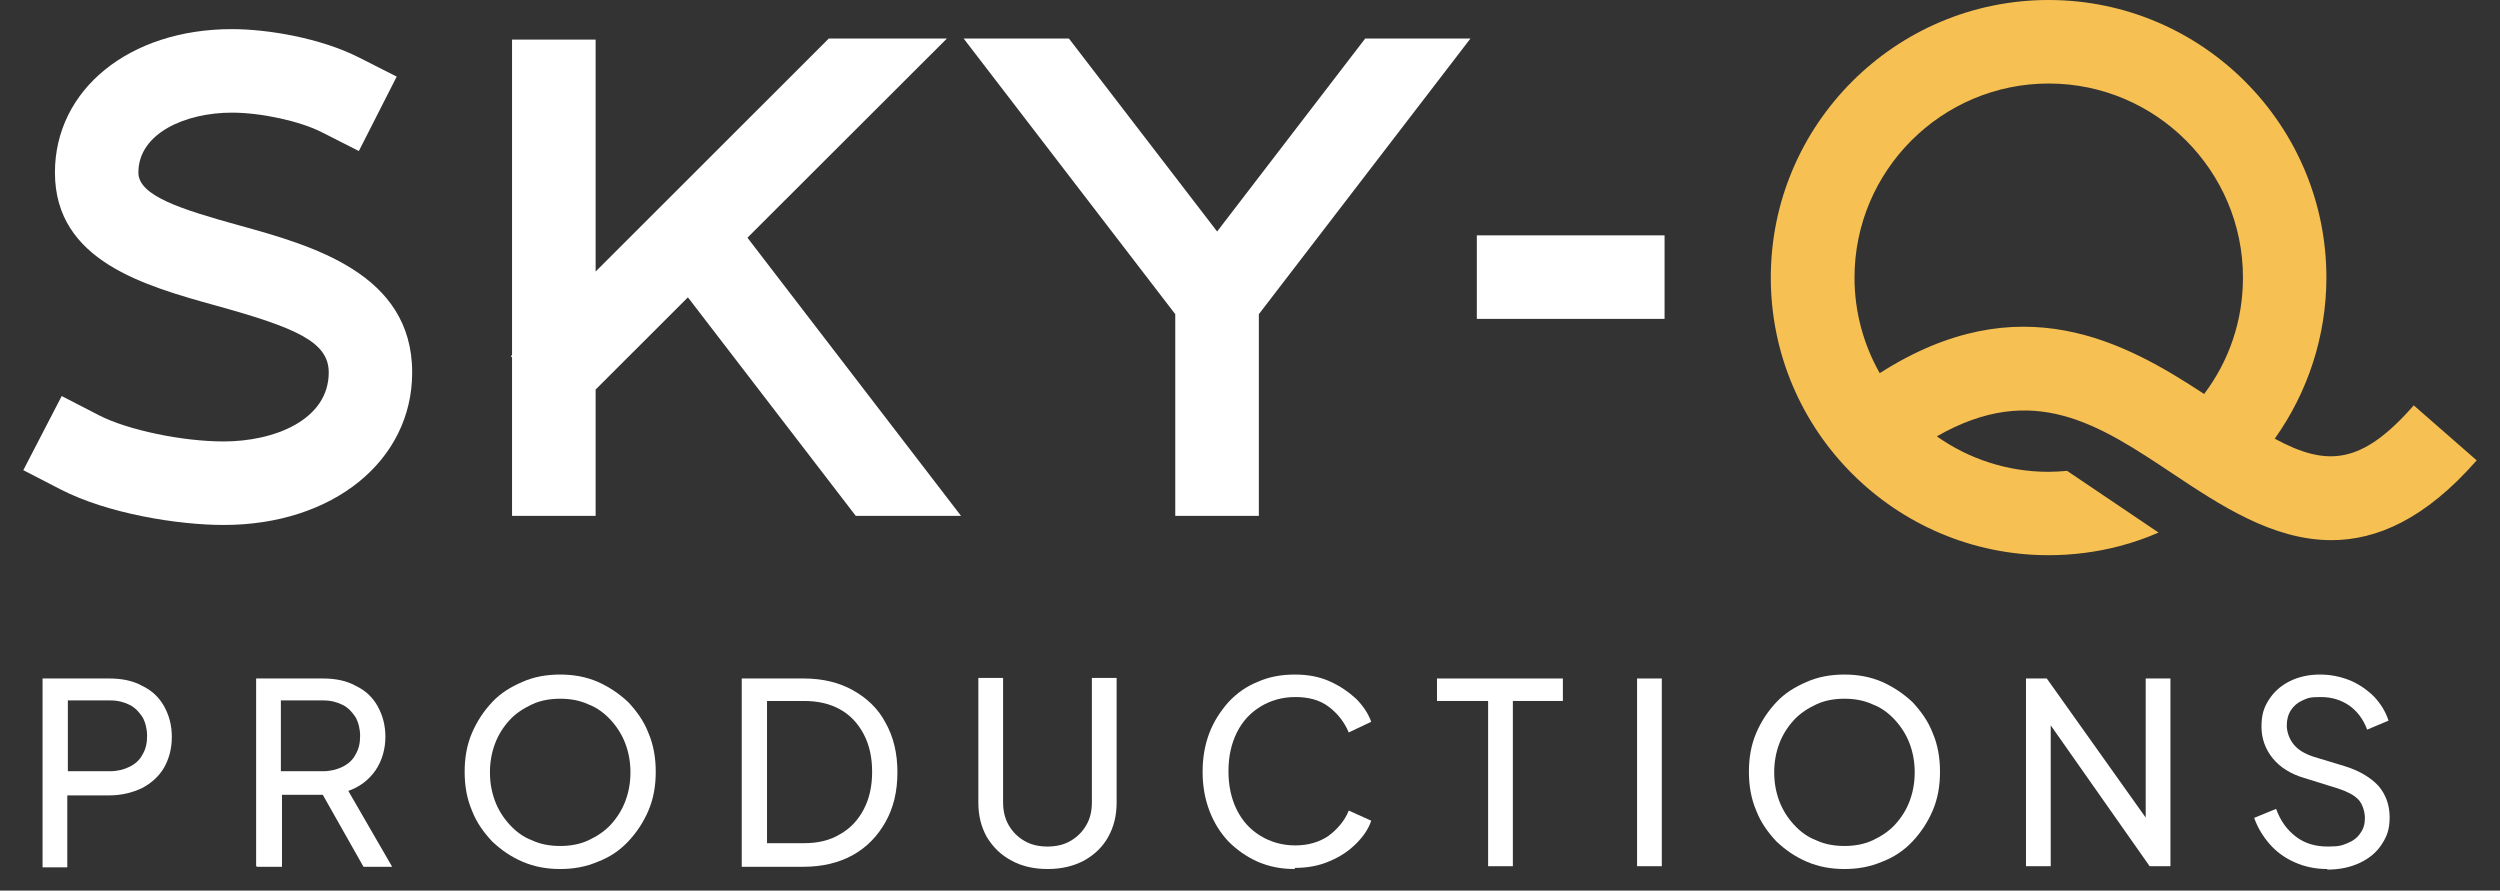 <?xml version="1.0" encoding="UTF-8"?>
<svg xmlns="http://www.w3.org/2000/svg" width="2038" height="726" viewBox="0 0 2038 726" fill="none">
  <rect x="0" y="0" width="2038" height="726" fill="#333333" stroke="none"/>
  <path d="M1967.76 330.389C1925.31 378.891 1897.04 380.691 1854.36 357.622C1881.5 319.587 1896.48 273.561 1896.48 226.299C1896.48 101.503 1794.9 0 1670.02 0C1545.13 0 1443.55 101.503 1443.55 226.299C1443.55 351.096 1545.13 452.6 1670.02 452.6C1689.5 452.6 1708.87 450.123 1727.45 445.283C1733.19 443.821 1739.05 442.021 1744.79 439.995C1749.86 438.195 1754.81 436.281 1759.65 434.143L1685.1 383.843C1680.15 384.293 1675.08 384.629 1670.02 384.629C1636.12 384.629 1604.7 373.938 1578.91 355.71C1657.74 310.585 1710.89 345.92 1771.82 386.543C1809.65 411.638 1852.67 440.333 1900.53 440.333C1937.24 440.333 1976.77 423.452 2019 375.291L1967.76 330.503V330.389ZM1532.4 304.282C1519.34 281.213 1511.79 254.657 1511.79 226.299C1511.79 139.088 1582.85 68.081 1670.13 68.081C1757.4 68.081 1828.46 139.088 1828.46 226.299C1828.46 261.183 1817.31 294.042 1796.82 321.163C1732.29 278.852 1646.48 231.251 1532.4 304.17V304.282Z" fill="#F7C052"></path>
  <path d="M1356.95 191.865H1203.91V259.947H1356.95V191.865Z" fill="white"></path>
  <path d="M182.401 427.955C145.351 427.955 87.919 418.841 49.293 398.922L19 383.279L50.306 322.851L80.599 338.491C103.91 350.534 148.617 359.872 182.401 359.872C223.617 359.872 267.987 342.317 267.987 303.608C267.987 278.625 241.072 267.147 176.545 249.255C117.874 232.939 44.788 212.796 44.788 140.663C44.788 72.92 105.487 23.744 189.045 23.744C218.099 23.744 261.455 30.946 292.987 47.038L323.391 62.455L292.537 123.109L262.131 107.692C244.338 98.69 212.919 91.825 189.045 91.825C151.207 91.825 112.806 108.592 112.806 140.663C112.806 159.456 146.703 170.372 194.676 183.65C254.36 200.192 336.004 222.811 336.004 303.608C336.004 375.627 271.365 427.955 182.288 427.955H182.401Z" fill="white"></path>
  <path d="M1112.92 31.396L992.2 188.714L871.365 31.396H785.555L958.078 256.121V420.526H1026.21V256.121L1198.73 31.396H1112.92Z" fill="white"></path>
  <path d="M771.928 31.396H675.645L485.554 221.348V32.296H417.424V289.43L416.409 290.33L417.424 291.342V420.526H485.554V317.56L560.781 242.391L697.604 420.526H783.414L609.315 193.778L771.928 31.396Z" fill="white"></path>
  <path d="M34.693 706.134V553.103H89.215C99.295 553.103 108.459 554.936 115.789 559.06C123.578 562.725 129.535 568.223 133.658 575.554C137.782 582.885 140.073 591.132 140.073 600.754C140.073 610.375 137.782 618.622 133.658 625.953C129.535 632.826 123.578 638.324 115.789 642.448C108.001 646.113 99.295 648.404 88.757 648.404H54.852V707.05H34.693V706.134ZM55.31 628.702H89.674C95.63 628.702 101.128 627.328 105.71 625.037C110.291 622.746 113.957 619.539 116.248 614.957C118.997 610.375 119.913 605.335 119.913 599.837C119.913 594.339 118.539 588.841 116.248 584.718C113.499 580.594 110.291 576.929 105.71 574.638C101.128 572.347 96.088 570.972 89.674 570.972H55.31V628.702Z" fill="white"></path>
  <path d="M208.799 706.134V553.103H263.322C273.402 553.103 282.565 554.936 289.896 559.06C297.685 562.725 303.641 568.223 307.765 575.554C311.889 582.885 314.179 591.132 314.179 600.754C314.179 610.375 311.43 620.455 305.932 628.244C300.434 636.033 293.103 641.531 283.94 644.739L319.678 706.592H296.311L258.74 640.157L272.486 647.946H229.875V706.592H209.716L208.799 706.134ZM228.959 628.702H263.322C269.278 628.702 274.776 627.328 279.358 625.037C283.94 622.746 287.605 619.539 289.896 614.957C292.645 610.375 293.562 605.335 293.562 599.837C293.562 594.339 292.187 588.841 289.896 584.718C287.147 580.594 283.94 576.929 279.358 574.638C274.776 572.347 269.736 570.972 263.322 570.972H228.959V628.702Z" fill="white"></path>
  <path d="M456.672 708.425C445.676 708.425 435.596 706.592 425.974 702.469C416.352 698.345 408.563 692.847 401.233 685.974C394.36 678.643 388.404 670.396 384.738 660.775C380.615 651.153 378.782 640.615 378.782 629.161C378.782 617.706 380.615 607.168 384.738 597.546C388.862 587.925 394.36 579.678 401.233 572.347C408.105 565.016 416.352 559.976 425.974 555.853C435.138 551.729 445.676 549.896 456.672 549.896C467.668 549.896 477.748 551.729 487.37 555.853C496.533 559.976 504.78 565.474 512.111 572.347C518.984 579.678 524.94 587.925 528.605 597.546C532.729 607.168 534.562 617.706 534.562 629.161C534.562 640.615 532.729 651.153 528.605 660.775C524.482 670.396 518.984 678.643 512.111 685.974C505.238 693.305 496.991 698.803 487.37 702.469C477.748 706.592 467.668 708.425 456.672 708.425ZM456.672 689.64C464.919 689.64 472.708 688.265 479.581 685.058C486.453 681.851 492.868 677.727 497.908 672.229C502.948 666.731 507.071 660.316 509.82 652.986C512.569 645.655 513.944 637.866 513.944 629.619C513.944 621.372 512.569 613.583 509.82 606.252C507.071 598.921 502.948 592.507 497.908 587.008C492.868 581.51 486.911 576.929 479.581 574.18C472.708 570.972 464.919 569.598 456.672 569.598C448.425 569.598 440.636 570.972 433.763 574.18C426.89 577.387 420.476 581.51 415.436 587.008C410.396 592.507 406.273 598.921 403.524 606.252C400.775 613.583 399.4 621.372 399.4 629.619C399.4 637.866 400.775 645.655 403.524 652.986C406.273 660.316 410.396 666.731 415.436 672.229C420.476 677.727 426.432 682.309 433.763 685.058C440.636 688.265 448.425 689.64 456.672 689.64Z" fill="white"></path>
  <path d="M604.662 706.134V553.103H655.062C670.64 553.103 683.927 556.311 695.381 562.725C706.835 569.14 715.999 577.845 721.955 589.299C728.37 600.754 731.577 614.041 731.577 629.619C731.577 645.197 728.37 658.484 721.955 669.938C715.541 681.393 706.835 690.556 695.381 696.97C683.927 703.385 670.181 706.592 655.062 706.592H604.662V706.134ZM625.28 687.349H655.52C666.974 687.349 676.596 685.058 684.843 680.018C693.09 675.436 699.505 668.564 704.086 659.858C708.668 651.153 710.959 641.073 710.959 629.161C710.959 617.248 708.668 607.168 704.086 598.463C699.505 589.757 693.09 582.885 684.843 578.303C676.596 573.721 666.974 571.43 655.52 571.43H625.28V687.807V687.349Z" fill="white"></path>
  <path d="M853.91 708.425C842.914 708.425 832.834 706.134 824.586 701.552C815.881 696.97 809.467 690.556 804.427 682.309C799.845 674.062 797.554 664.898 797.554 654.36V552.645H817.714V653.902C817.714 660.775 819.088 667.189 822.296 672.687C825.503 678.185 829.626 682.309 835.125 685.516C840.623 688.723 847.037 690.098 853.91 690.098C860.782 690.098 867.197 688.723 872.695 685.516C878.193 682.309 882.317 678.185 885.524 672.687C888.731 667.189 890.106 661.233 890.106 653.902V552.645H910.265V654.36C910.265 664.898 907.974 674.062 903.393 682.309C898.811 690.556 891.938 696.97 883.691 701.552C874.986 706.134 865.364 708.425 853.91 708.425Z" fill="white"></path>
  <path d="M1055.51 708.425C1044.51 708.425 1034.89 706.592 1025.27 702.469C1016.1 698.345 1008.31 692.847 1001.44 685.974C994.57 678.643 989.53 670.396 985.864 660.775C982.199 651.153 980.366 640.615 980.366 629.161C980.366 617.706 982.199 607.168 985.864 597.546C989.53 587.925 995.028 579.678 1001.44 572.347C1008.31 565.016 1016.1 559.518 1025.27 555.853C1034.43 551.729 1044.51 549.896 1055.51 549.896C1066.5 549.896 1075.67 551.729 1083.91 555.394C1092.16 559.06 1099.49 564.1 1105.45 569.598C1111.4 575.554 1115.53 581.968 1117.82 588.383L1099.49 597.088C1095.83 588.383 1090.33 581.51 1083 576.012C1075.67 570.514 1066.5 568.223 1055.96 568.223C1045.43 568.223 1035.81 570.972 1027.56 576.012C1019.31 581.052 1012.9 587.925 1008.31 597.088C1003.73 606.252 1001.44 616.79 1001.44 628.702C1001.44 640.615 1003.73 651.153 1008.31 660.316C1012.9 669.48 1019.31 676.353 1027.56 681.392C1035.81 686.432 1045.43 689.181 1055.96 689.181C1066.5 689.181 1075.67 686.432 1083 681.392C1090.33 675.894 1096.28 669.022 1099.49 660.775L1117.82 669.022C1115.53 675.894 1111.4 681.851 1105.45 687.807C1099.49 693.763 1092.62 698.345 1083.91 702.01C1075.67 705.676 1066.04 707.508 1055.51 707.508V708.425Z" fill="white"></path>
  <path d="M1213.12 706.134V571.43H1171.43V553.103H1274.06V571.43H1233.28V706.134H1213.12Z" fill="white"></path>
  <path d="M1334.54 706.134V553.103H1354.7V706.134H1334.54Z" fill="white"></path>
  <path d="M1503.6 708.425C1492.61 708.425 1482.53 706.592 1472.9 702.469C1463.28 698.345 1455.49 692.847 1448.16 685.974C1441.29 678.643 1435.33 670.396 1431.67 660.775C1427.55 651.153 1425.71 640.615 1425.71 629.161C1425.71 617.706 1427.55 607.168 1431.67 597.546C1435.79 587.925 1441.29 579.678 1448.16 572.347C1455.04 565.016 1463.28 559.976 1472.9 555.853C1482.07 551.729 1492.61 549.896 1503.6 549.896C1514.6 549.896 1524.68 551.729 1534.3 555.853C1543.46 559.976 1551.71 565.474 1559.04 572.347C1565.91 579.678 1571.87 587.925 1575.54 597.546C1579.66 607.168 1581.49 617.706 1581.49 629.161C1581.49 640.615 1579.66 651.153 1575.54 660.775C1571.41 670.396 1565.91 678.643 1559.04 685.974C1552.17 693.305 1543.92 698.803 1534.3 702.469C1524.68 706.592 1514.6 708.425 1503.6 708.425ZM1503.6 689.64C1511.85 689.64 1519.64 688.265 1526.51 685.058C1533.38 681.851 1539.8 677.727 1544.84 672.229C1549.88 666.731 1554 660.316 1556.75 652.986C1559.5 645.655 1560.87 637.866 1560.87 629.619C1560.87 621.372 1559.5 613.583 1556.75 606.252C1554 598.921 1549.88 592.507 1544.84 587.008C1539.8 581.51 1533.84 576.929 1526.51 574.18C1519.64 570.972 1511.85 569.598 1503.6 569.598C1495.35 569.598 1487.57 570.972 1480.69 574.18C1473.82 577.387 1467.41 581.51 1462.37 587.008C1457.33 592.507 1453.2 598.921 1450.45 606.252C1447.7 613.583 1446.33 621.372 1446.33 629.619C1446.33 637.866 1447.7 645.655 1450.45 652.986C1453.2 660.316 1457.33 666.731 1462.37 672.229C1467.41 677.727 1473.36 682.309 1480.69 685.058C1487.57 688.265 1495.35 689.64 1503.6 689.64Z" fill="white"></path>
  <path d="M1651.59 706.134V553.103H1668.54L1756.51 676.811L1749.18 677.727V553.103H1769.34V706.134H1752.39L1664.88 581.51L1671.75 580.594V706.134H1651.59Z" fill="white"></path>
  <path d="M1897.17 708.425C1887.55 708.425 1878.85 706.592 1870.6 702.927C1862.35 699.261 1855.48 694.221 1849.98 687.807C1844.48 681.392 1840.36 674.52 1837.61 666.731L1855.48 659.4C1859.15 669.48 1864.64 676.811 1871.97 682.309C1879.31 687.807 1888.01 690.098 1897.63 690.098C1907.25 690.098 1909.09 689.181 1913.67 687.349C1918.25 685.516 1921.92 682.767 1924.21 679.102C1926.96 675.436 1927.87 671.313 1927.87 666.731C1927.87 662.149 1926.04 655.277 1922.37 651.611C1918.71 647.946 1913.21 645.197 1906.34 642.906L1878.39 634.2C1867.39 630.993 1858.69 625.495 1852.73 618.164C1846.78 610.834 1843.57 602.128 1843.57 592.507C1843.57 582.885 1845.4 576.929 1849.52 570.514C1853.65 564.1 1859.15 559.06 1866.48 555.394C1873.81 551.729 1882.05 549.896 1891.22 549.896C1900.38 549.896 1908.63 551.729 1916.42 554.936C1923.75 558.143 1930.16 562.725 1935.66 568.223C1940.7 573.721 1944.82 580.136 1947.12 587.467L1929.7 594.797C1926.5 586.092 1921.46 579.678 1915.04 575.096C1908.17 570.514 1900.84 568.223 1891.68 568.223C1882.51 568.223 1881.14 569.14 1877.01 570.972C1872.89 572.805 1869.68 575.554 1867.39 579.219C1865.1 582.885 1864.19 587.008 1864.19 591.59C1864.19 596.172 1866.02 602.128 1869.68 606.71C1873.35 611.292 1878.85 614.499 1885.72 616.79L1911.38 624.579C1923.29 628.244 1932.45 633.742 1938.87 640.615C1944.82 647.488 1948.03 656.193 1948.03 666.273C1948.03 676.353 1945.74 681.851 1941.62 688.265C1937.49 694.68 1931.54 699.72 1923.75 703.385C1915.96 707.05 1907.25 708.883 1897.17 708.883V708.425Z" fill="white"></path>
</svg>
